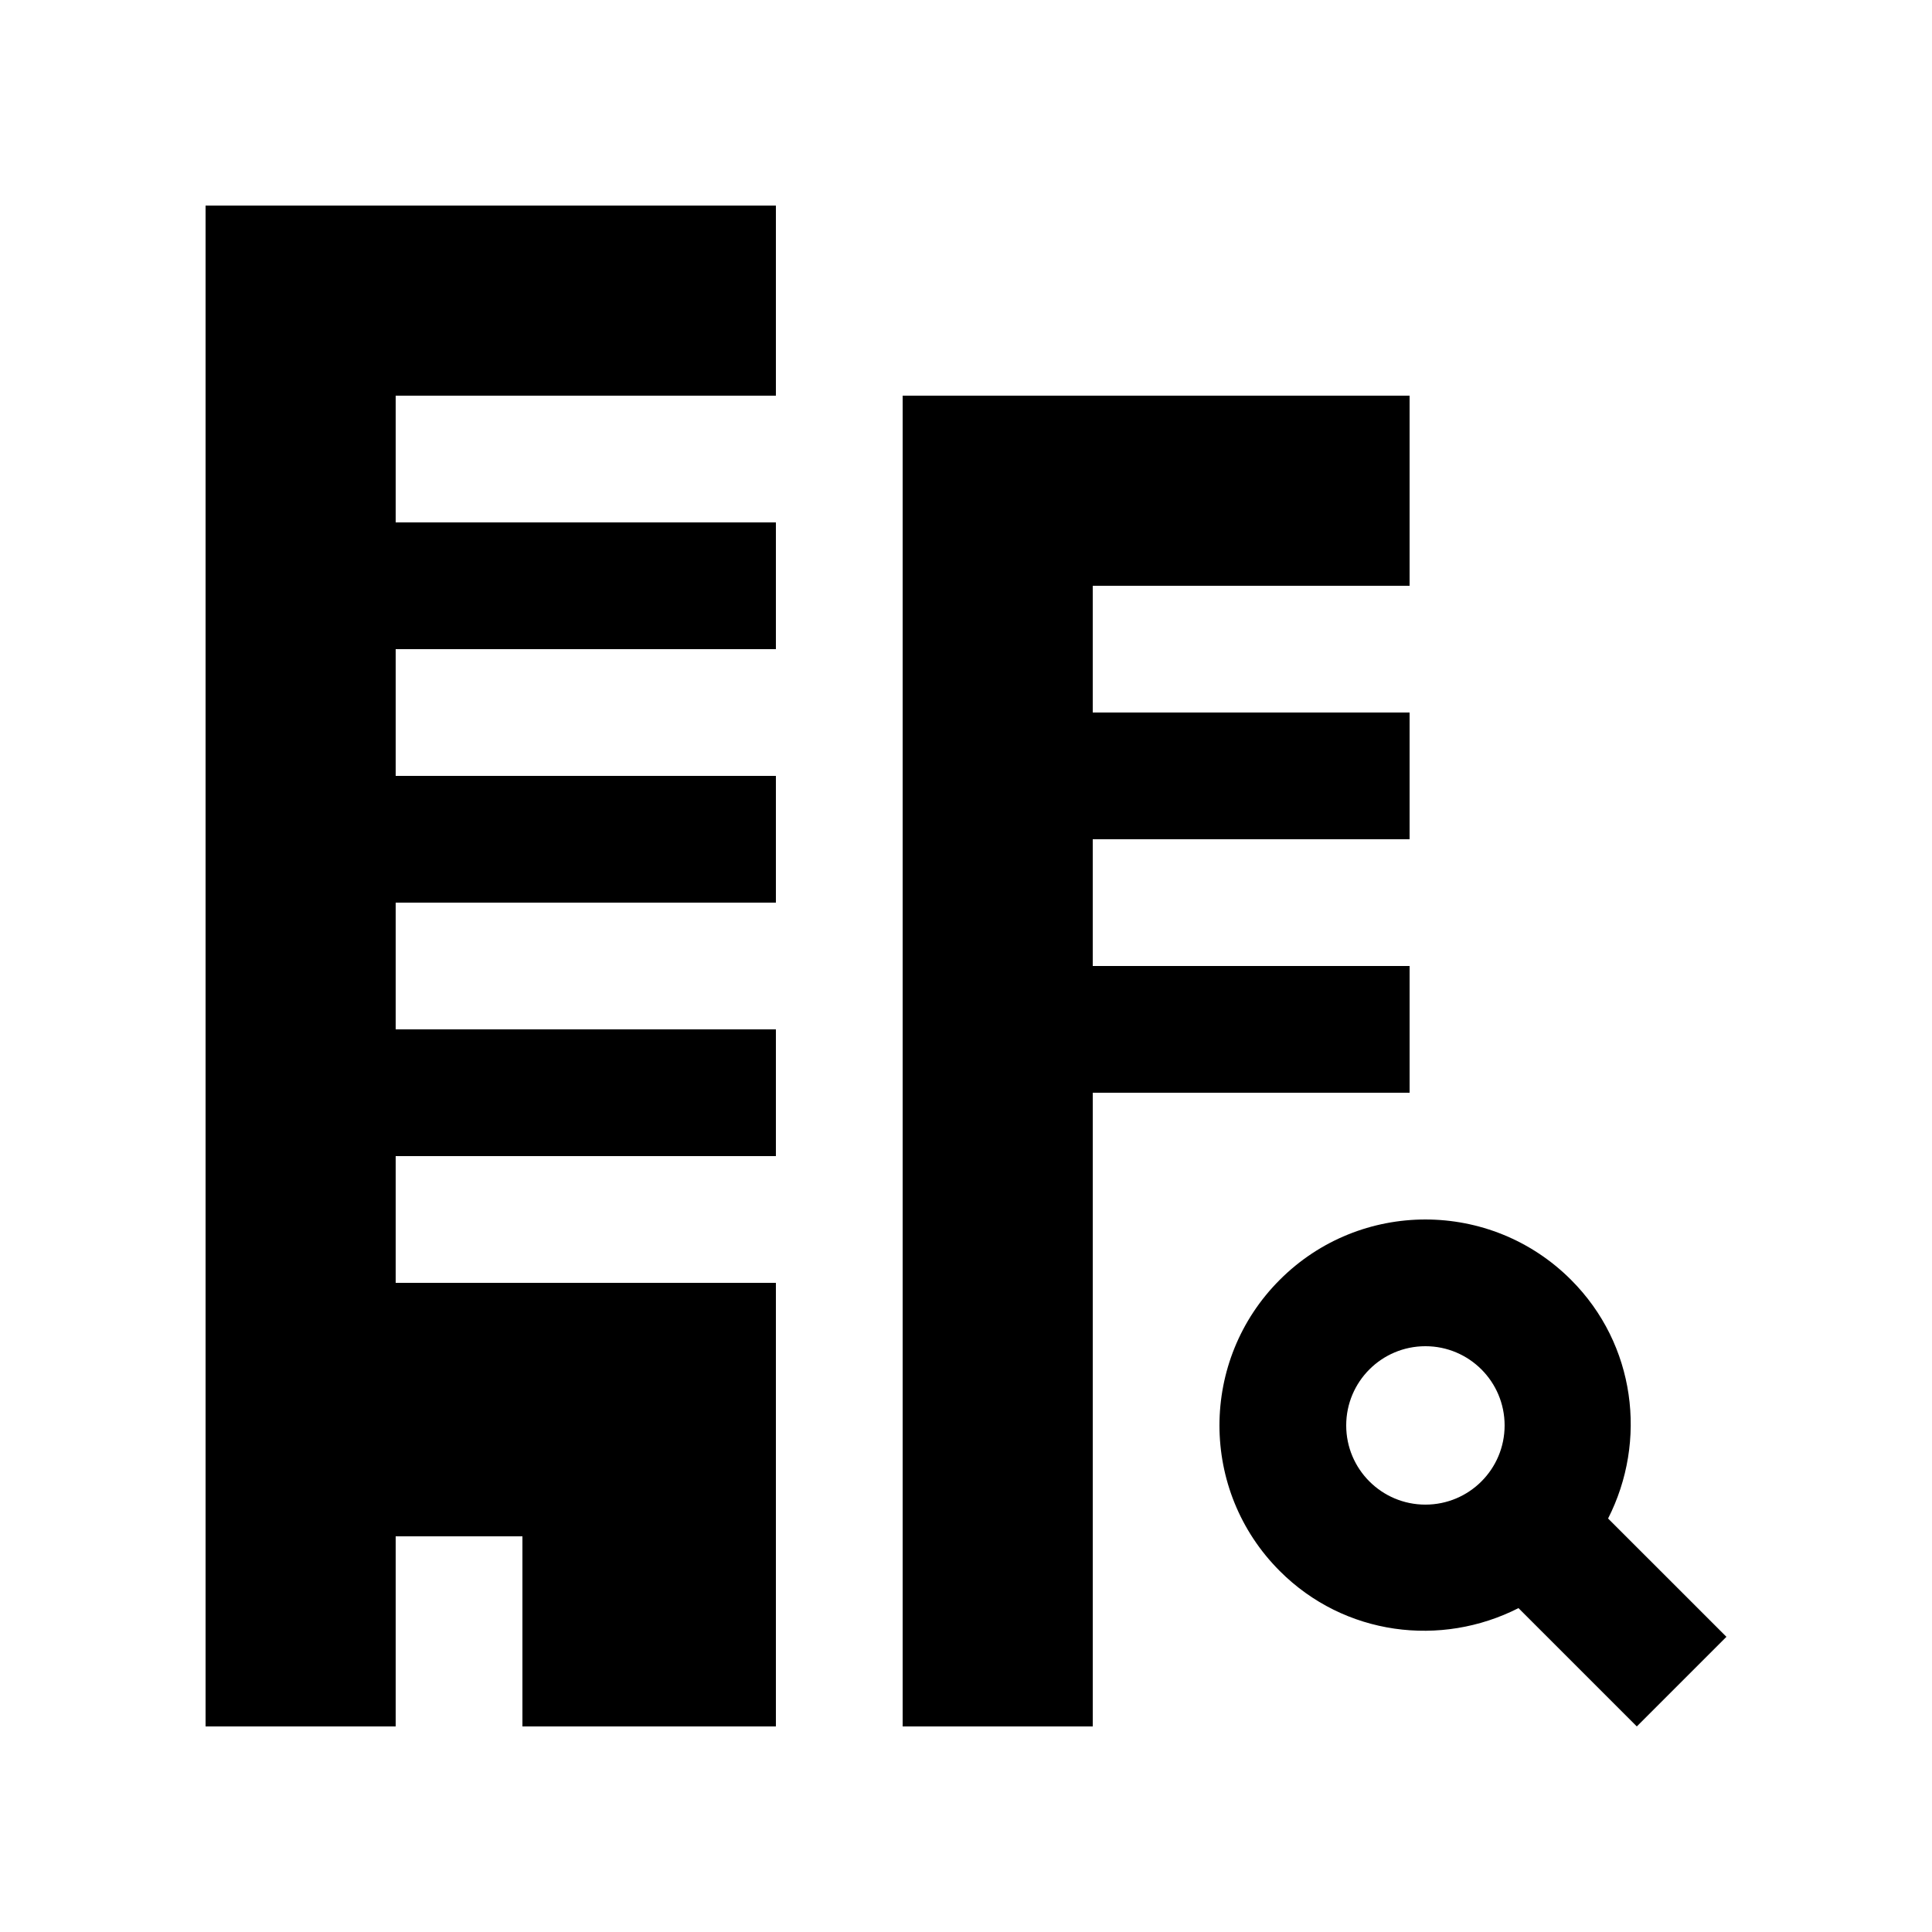 <?xml version="1.0" encoding="UTF-8"?>
<!-- Uploaded to: SVG Repo, www.svgrepo.com, Generator: SVG Repo Mixer Tools -->
<svg fill="#000000" width="800px" height="800px" version="1.1" viewBox="144 144 512 512" xmlns="http://www.w3.org/2000/svg">
 <g>
  <path d="m248.86 483.97v-33.59h100.76v-33.59h-100.76v-33.582h100.76v-33.59h-100.76v-33.59h100.76v-33.582h-100.76v-33.59h100.76v-50.379h-151.14v403.05h50.379v-50.383h33.59v50.383h67.172v-117.55z"/>
  <path d="m433.59 400v-33.59h83.965v-33.586h-83.965v-33.586h83.965v-50.383h-134.34v352.67h50.379v-167.94h83.965v-33.586z"/>
  <path d="m570.16 546.42c10.43-20.5 7.332-46.113-9.824-63.258-21.305-21.316-55.879-21.316-77.18 0-21.316 21.305-21.316 55.879 0 77.18 17.141 17.156 42.754 20.258 63.258 9.824l31.355 31.355 23.75-23.75zm-48.41-3.68c-11.598 0-20.992-9.395-20.992-20.988 0-11.598 9.395-20.992 20.992-20.992 11.594 0 20.988 9.395 20.988 20.992 0 11.594-9.395 20.988-20.988 20.988z"/>
 </g>
</svg>